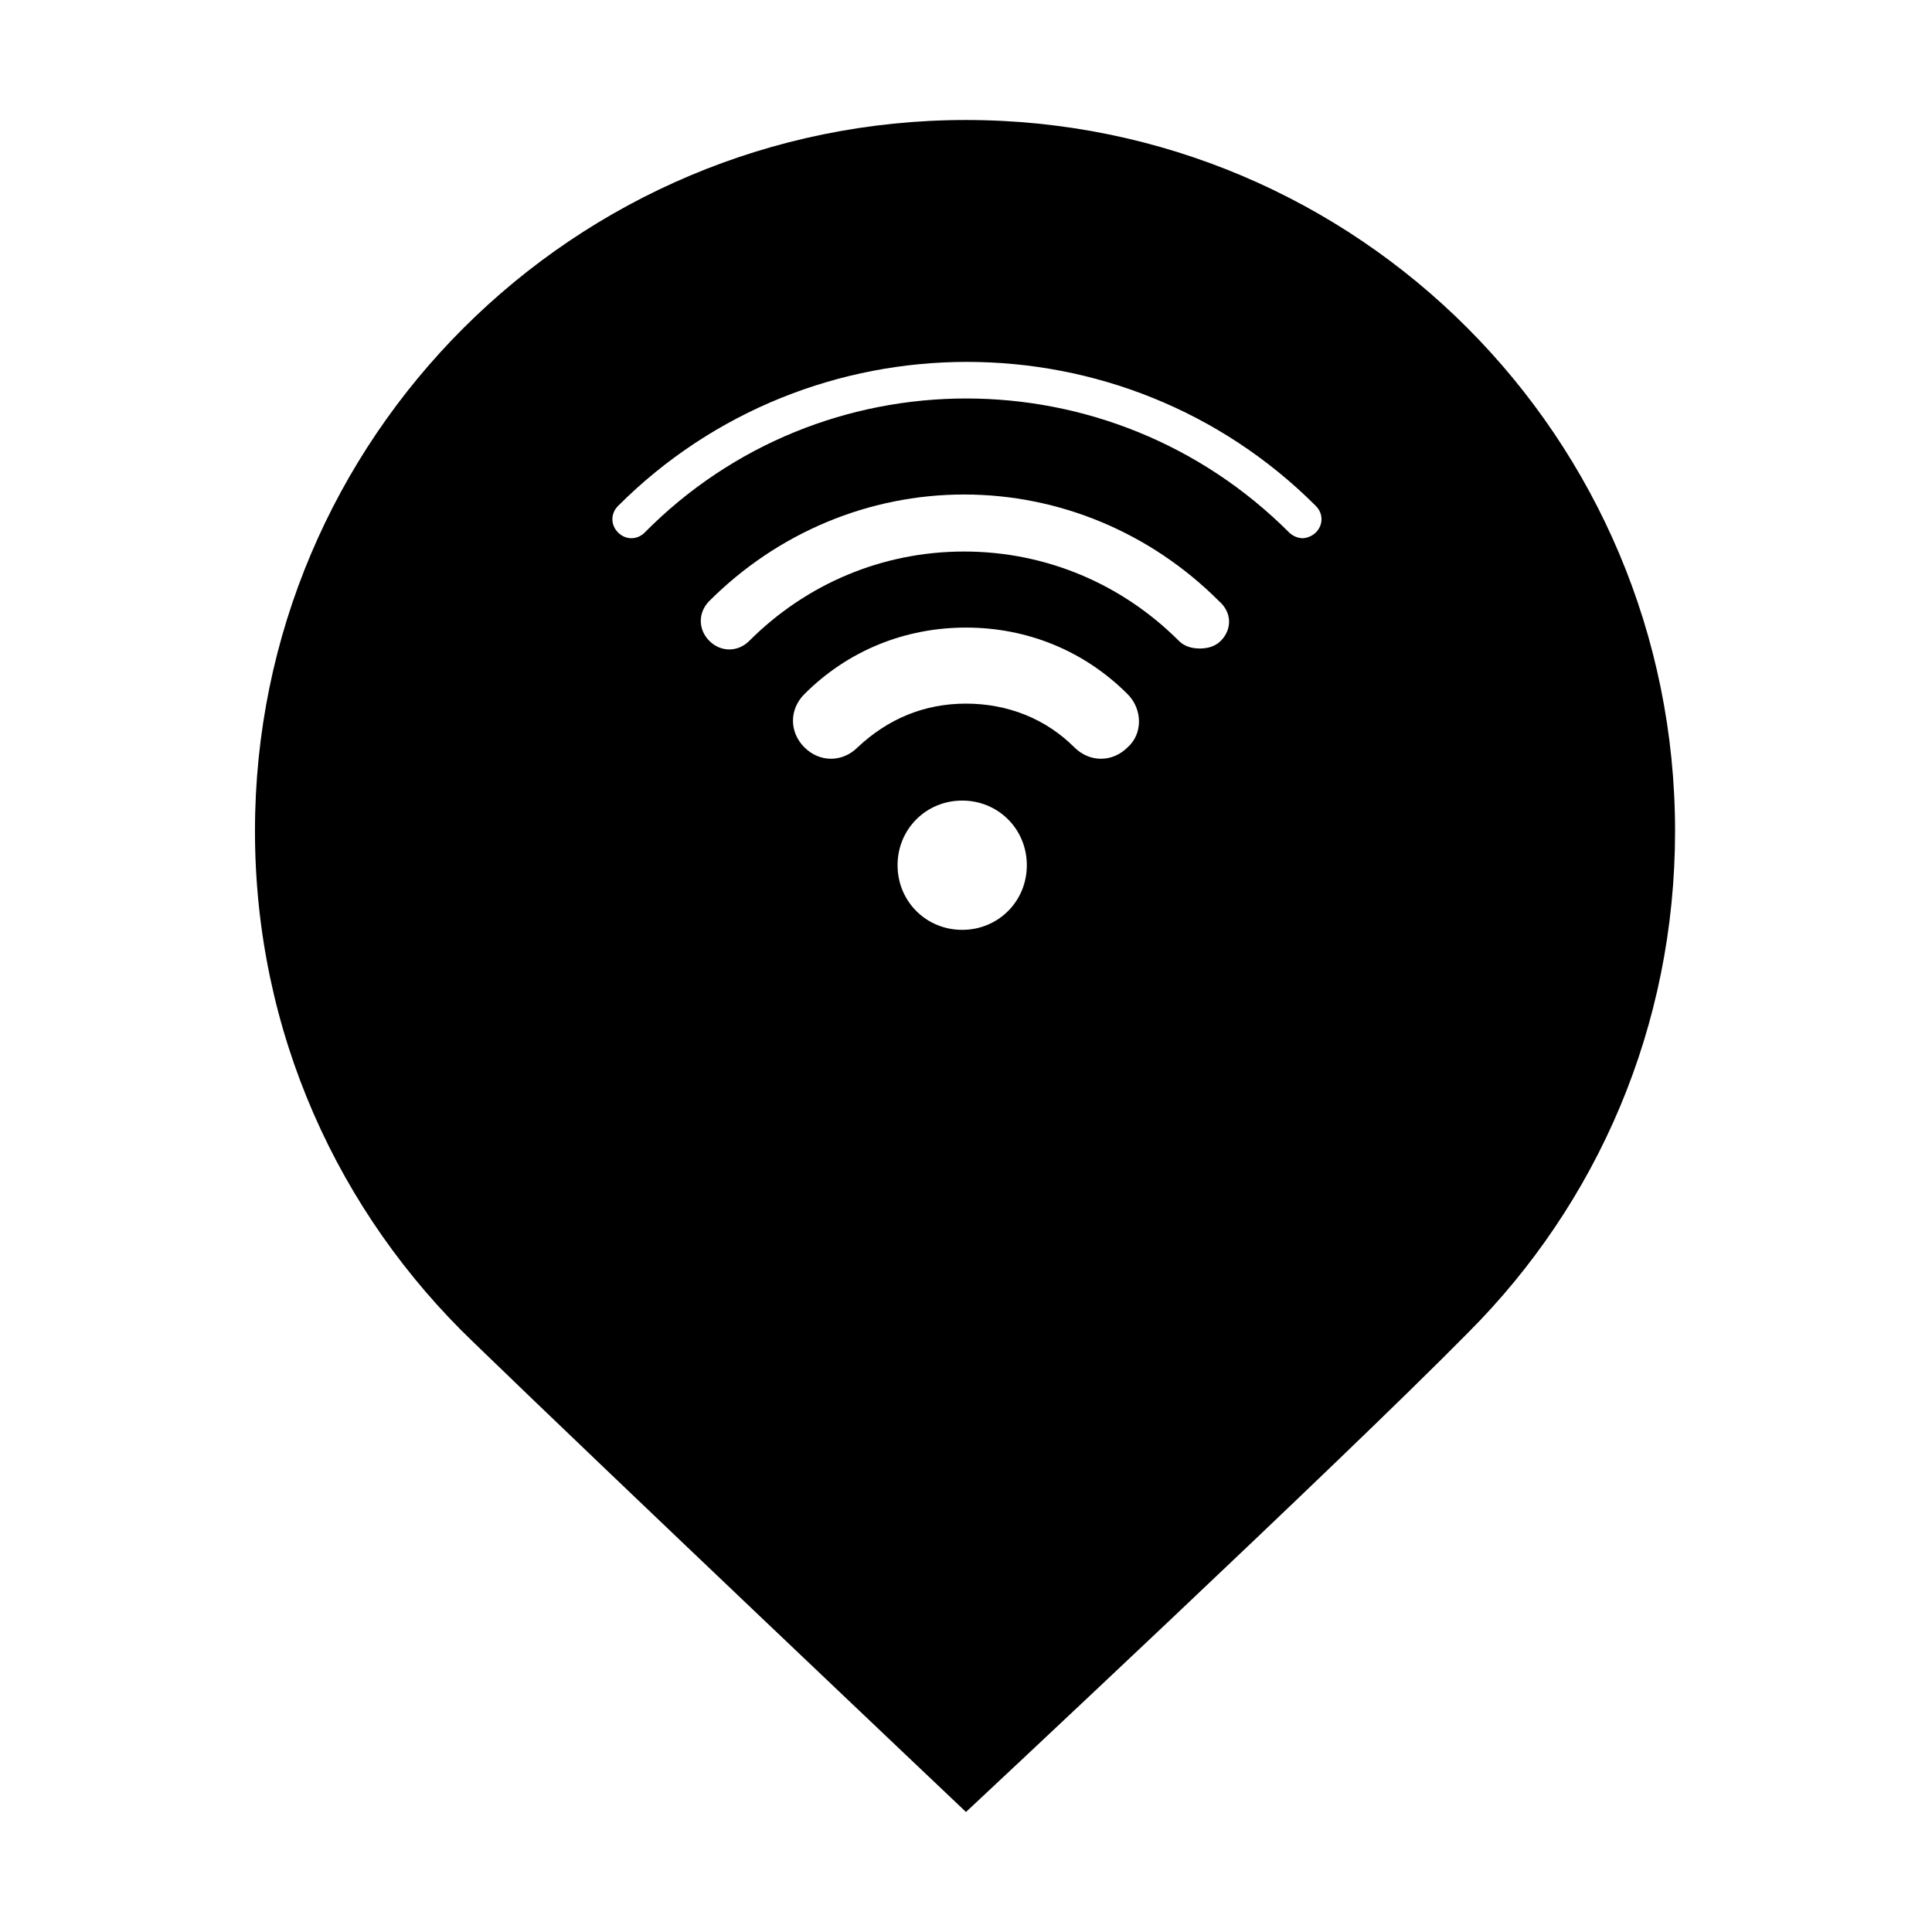 <?xml version="1.0" encoding="UTF-8"?>
<!-- Uploaded to: SVG Repo, www.svgrepo.com, Generator: SVG Repo Mixer Tools -->
<svg fill="#000000" width="800px" height="800px" version="1.1" viewBox="144 144 512 512" xmlns="http://www.w3.org/2000/svg">
 <path d="m400 175.8c-103.79 0-188.43 84.137-188.43 188.43 0 53.402 22.168 101.27 57.938 135.52 33.754 32.746 130.49 124.44 130.49 124.44s99.25-92.699 133-126.96c34.258-34.258 54.914-81.113 54.914-133 0-104.29-84.133-188.43-187.92-188.43zm-1.008 214.62c-9.574 0-17.129-7.559-17.129-17.129 0-9.574 7.559-17.129 17.129-17.129 9.574 0 17.129 7.559 17.129 17.129s-7.559 17.129-17.129 17.129zm43.832-48.367c-2.016 2.016-4.535 3.023-7.055 3.023s-5.039-1.008-7.055-3.023c-7.559-7.559-17.633-11.586-28.719-11.586-11.082 0-20.656 4.031-28.719 11.586-4.031 4.031-10.078 4.031-14.105 0-4.031-4.031-4.031-10.078 0-14.105 11.586-11.586 26.703-17.633 42.824-17.633s31.234 6.047 42.824 17.633c4.031 4.031 4.031 10.582 0.004 14.105zm24.684-28.211c-1.512 1.512-3.527 2.016-5.543 2.016s-4.031-0.504-5.543-2.016c-15.113-15.113-35.266-23.68-56.93-23.68-21.664 0-41.816 8.566-56.93 23.68-3.023 3.023-7.559 3.023-10.578 0-3.023-3.023-3.023-7.559 0-10.578 18.137-18.137 42.32-28.215 67.512-28.215s49.375 10.078 67.512 28.215c3.523 3.019 3.523 7.555 0.5 10.578zm25.191-28.719c-1.008 1.008-2.519 1.512-3.527 1.512s-2.519-0.504-3.527-1.512c-47.359-47.359-123.94-47.359-170.79 0-2.016 2.016-5.039 2.016-7.055 0s-2.016-5.039 0-7.055c50.883-50.883 134.01-50.883 184.9 0 2.019 2.019 2.019 5.039 0.004 7.055z"/>
</svg>